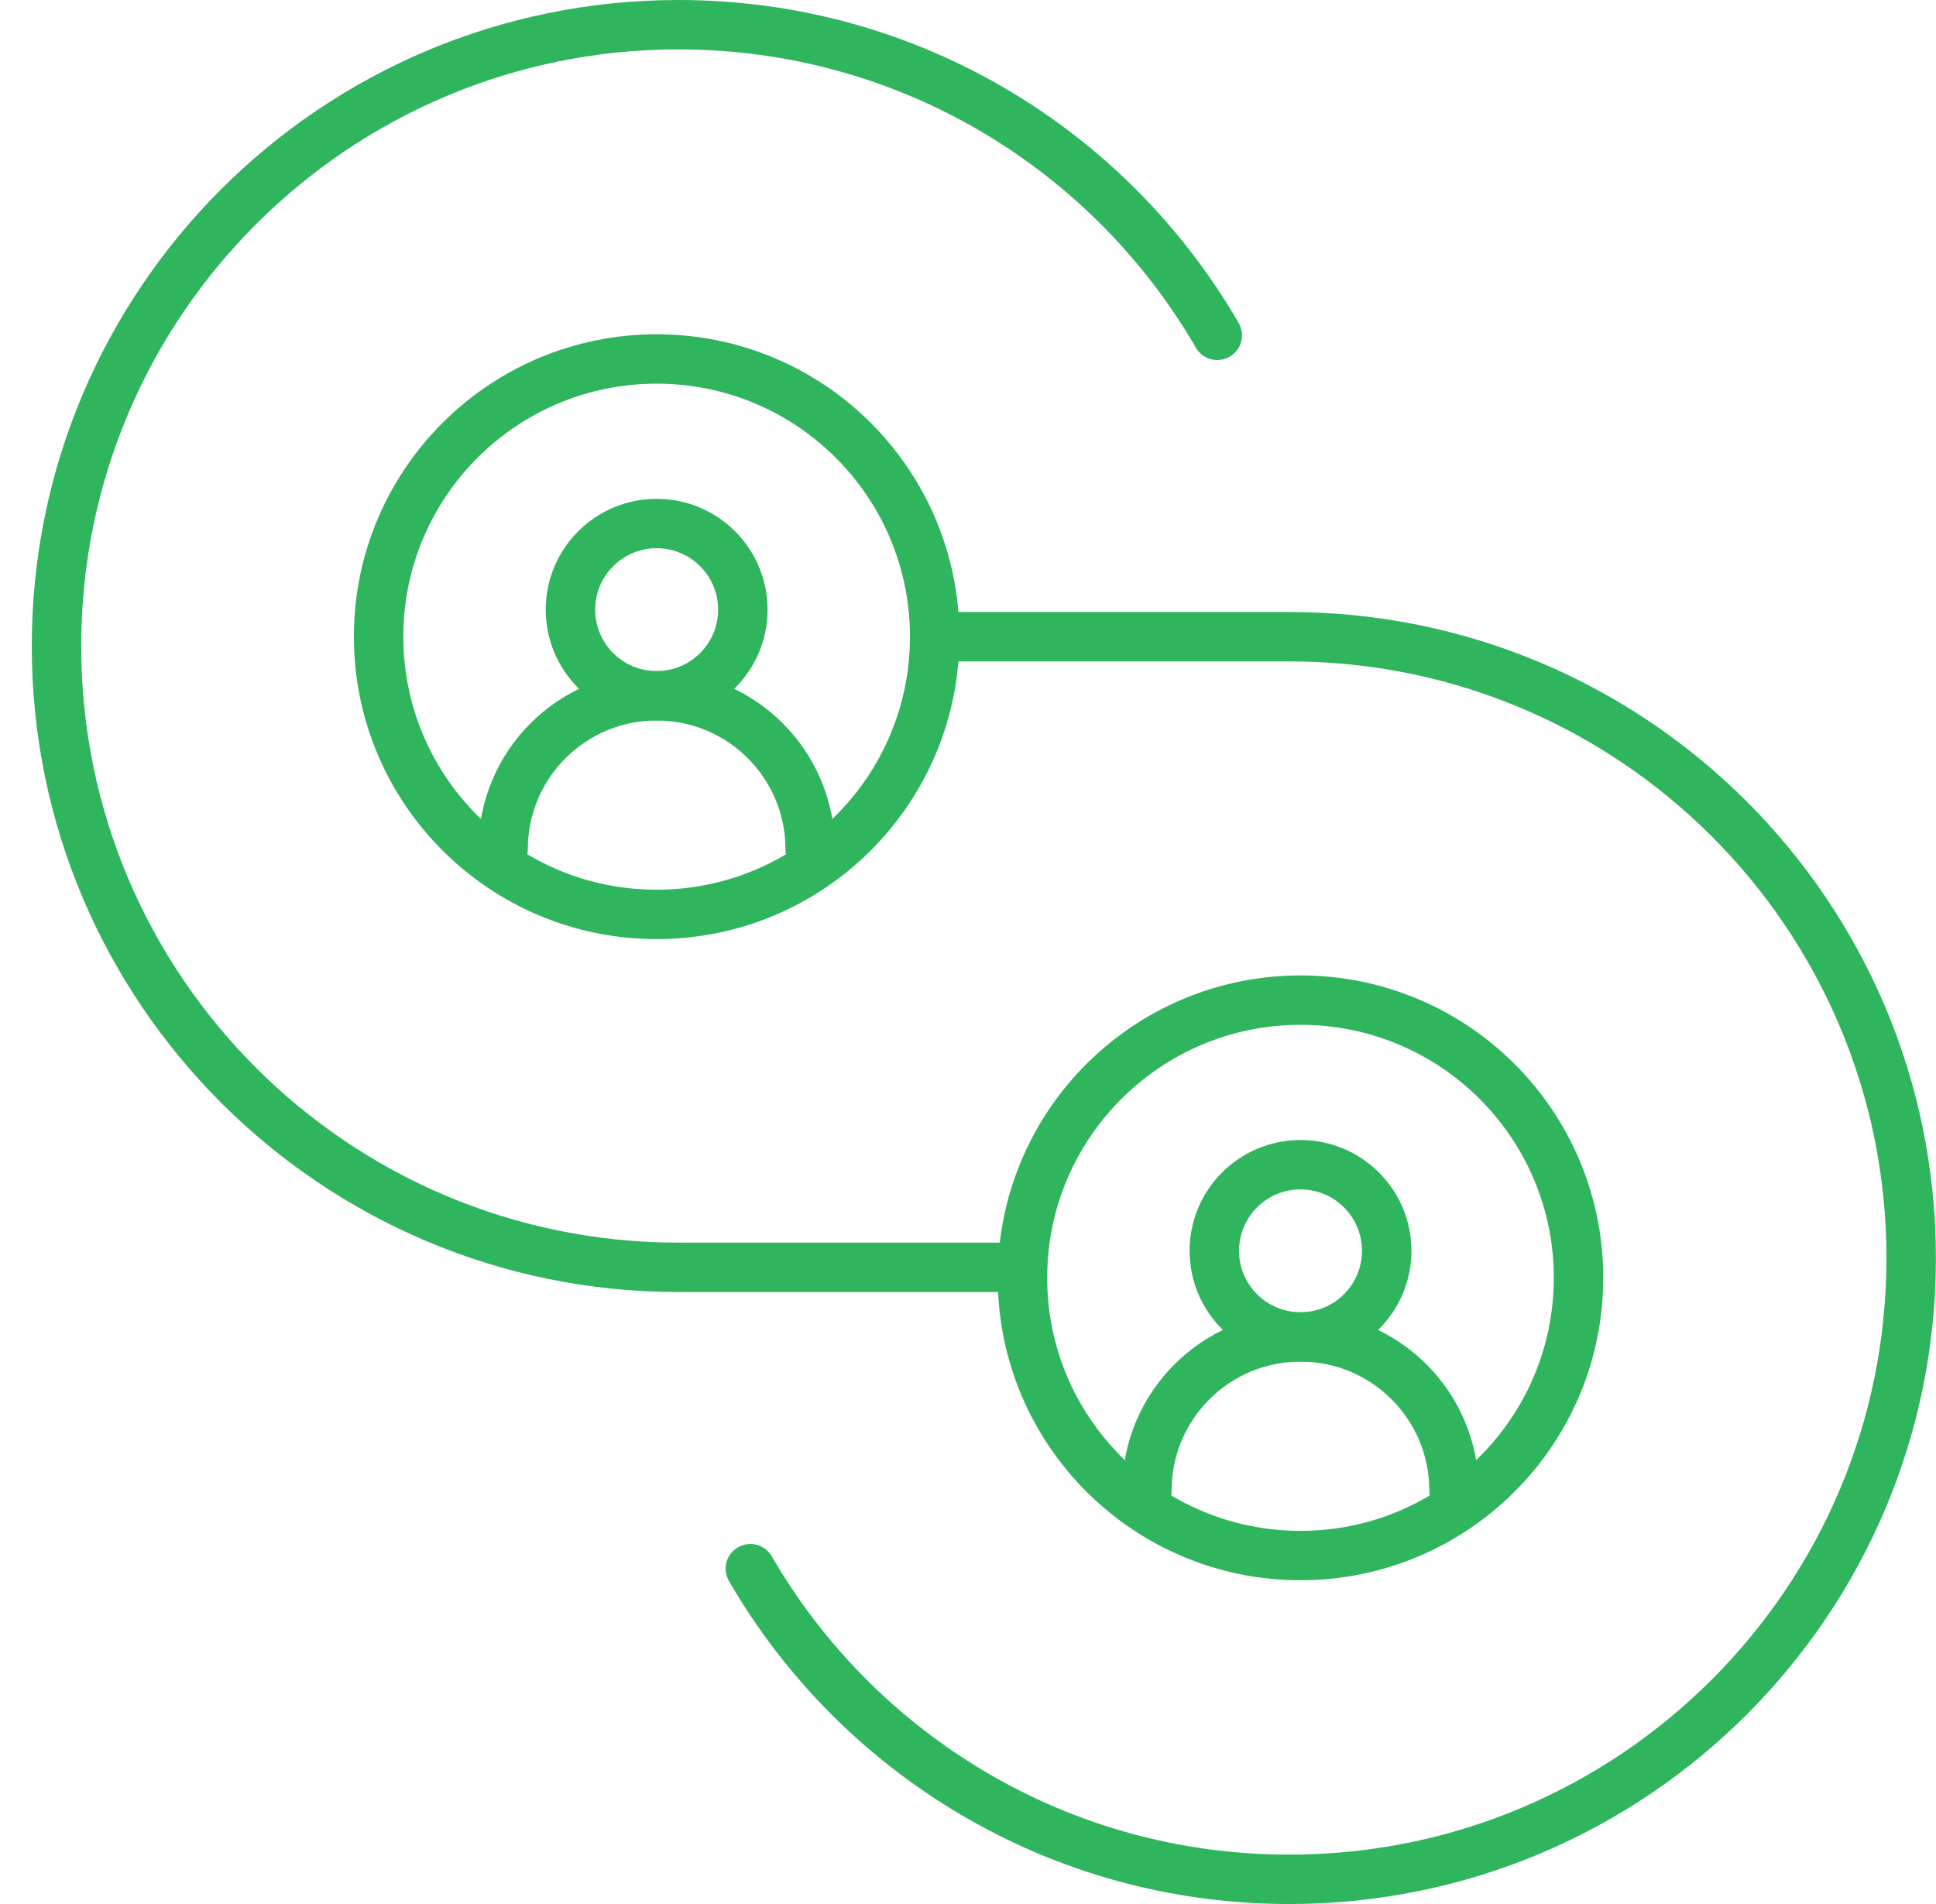 <svg width="61" height="60" xmlns="http://www.w3.org/2000/svg" xmlns:xlink="http://www.w3.org/1999/xlink" xml:space="preserve" overflow="hidden"><g transform="translate(-88 -408)"><g><g><g><g><path d="M22.62 49.433C26.006 55.285 32.333 59.222 39.58 59.222 50.393 59.222 59.159 50.456 59.159 39.643 59.159 28.83 50.393 20.064 39.58 20.064L28.422 20.064" stroke="#2FB55E" stroke-width="1.556" stroke-linecap="round" stroke-linejoin="round" stroke-miterlimit="4" stroke-opacity="1" fill="none" fill-rule="nonzero" transform="matrix(1.001 0 0 1 89 408)"/><path d="M31.185 39.937 20.358 39.937C9.544 39.937 0.779 31.171 0.779 20.358 0.779 9.544 9.544 0.778 20.357 0.778 27.604 0.778 33.931 4.715 37.317 10.567" stroke="#2FB55E" stroke-width="1.556" stroke-linecap="round" stroke-linejoin="round" stroke-miterlimit="4" stroke-opacity="1" fill="none" fill-rule="nonzero" transform="matrix(1.001 0 0 1 89 408)"/><path d="M22.383 19.211C22.383 20.71 21.169 21.925 19.67 21.925 18.172 21.925 16.957 20.71 16.957 19.211 16.957 17.713 18.172 16.498 19.67 16.498 21.169 16.498 22.383 17.713 22.383 19.211Z" stroke="#2FB55E" stroke-width="1.556" stroke-linecap="round" stroke-linejoin="round" stroke-miterlimit="4" stroke-opacity="1" fill="none" fill-rule="nonzero" transform="matrix(1.001 0 0 1 89 408)"/><path d="M14.837 26.759C14.837 24.09 17.001 21.926 19.67 21.926 22.339 21.926 24.503 24.09 24.503 26.759" stroke="#2FB55E" stroke-width="1.556" stroke-linecap="round" stroke-linejoin="round" stroke-miterlimit="4" stroke-opacity="1" fill="none" fill-rule="nonzero" transform="matrix(1.001 0 0 1 89 408)"/><path d="M28.422 20.063C28.422 24.897 24.503 28.815 19.67 28.815 14.837 28.815 10.918 24.897 10.918 20.063 10.918 15.23 14.837 11.312 19.67 11.312 24.503 11.312 28.422 15.23 28.422 20.063Z" stroke="#2FB55E" stroke-width="1.556" stroke-linecap="round" stroke-linejoin="round" stroke-miterlimit="4" stroke-opacity="1" fill="none" fill-rule="nonzero" transform="matrix(1.001 0 0 1 89 408)"/><path d="M42.65 39.416C42.65 40.914 41.435 42.129 39.937 42.129 38.438 42.129 37.224 40.914 37.224 39.416 37.224 37.917 38.438 36.703 39.937 36.703 41.435 36.703 42.65 37.917 42.65 39.416Z" stroke="#2FB55E" stroke-width="1.556" stroke-linecap="round" stroke-linejoin="round" stroke-miterlimit="4" stroke-opacity="1" fill="none" fill-rule="nonzero" transform="matrix(1.001 0 0 1 89 408)"/><path d="M35.103 46.963C35.103 44.294 37.267 42.13 39.936 42.13 42.605 42.13 44.769 44.294 44.769 46.963" stroke="#2FB55E" stroke-width="1.556" stroke-linecap="round" stroke-linejoin="round" stroke-miterlimit="4" stroke-opacity="1" fill="none" fill-rule="nonzero" transform="matrix(1.001 0 0 1 89 408)"/><path d="M48.688 40.267C48.688 45.1 44.77 49.019 39.937 49.019 35.103 49.019 31.185 45.1 31.185 40.267 31.185 35.434 35.103 31.516 39.937 31.516 44.77 31.516 48.688 35.434 48.688 40.267Z" stroke="#2FB55E" stroke-width="1.556" stroke-linecap="round" stroke-linejoin="round" stroke-miterlimit="4" stroke-opacity="1" fill="none" fill-rule="nonzero" transform="matrix(1.001 0 0 1 89 408)"/></g></g></g></g></g></svg>